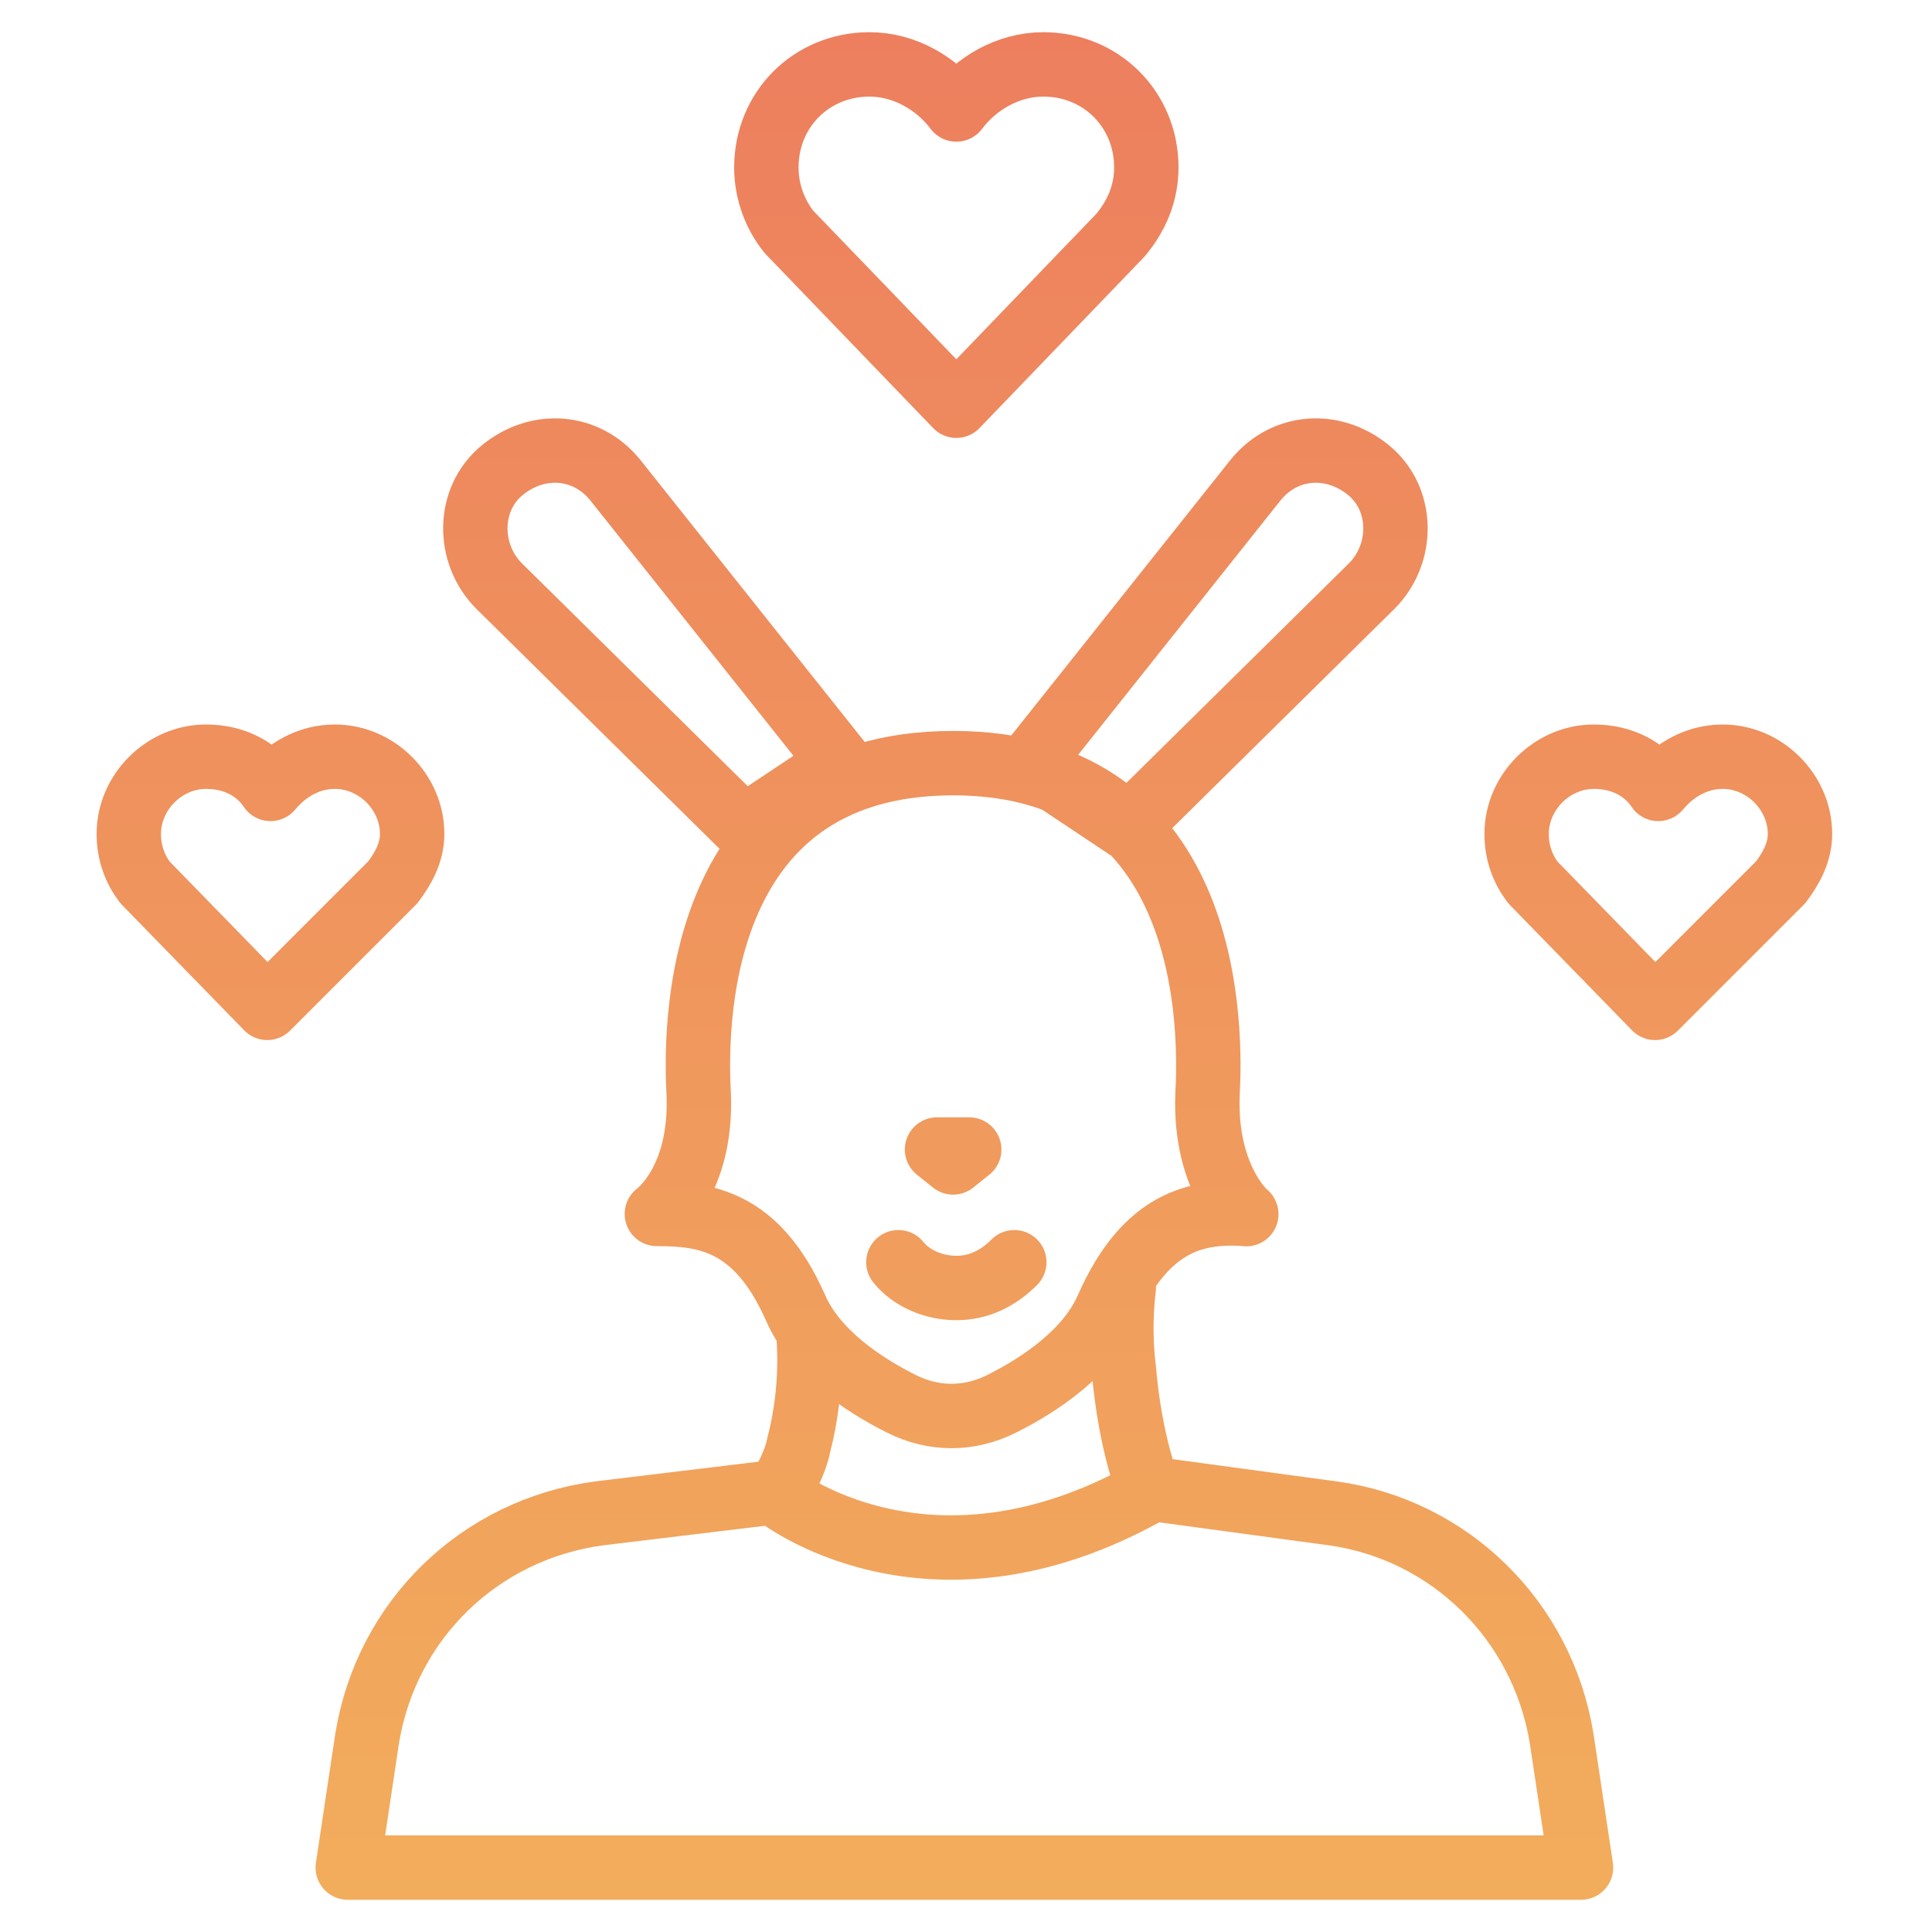 <svg width="60" height="60" viewBox="0 0 60 60" fill="none" xmlns="http://www.w3.org/2000/svg">
<path d="M25.1 41.4C25.1 41.4 25.3 43 24.8 44.9C24.7 45.4 24.4 46 24.1 46.4C24.1 46.4 28.8 50.2 35.7 46.3C35.7 46.3 35.1 44.9 34.9 42.5C34.8 41.7 34.8 40.8 34.9 40M24.4 46.3L18.6 47C14.9 47.5 12 50.3 11.4 54L10.8 58H49.1L48.5 54C47.9 50.3 45 47.5 41.4 47L35.5 46.2M27.9 39.2C28.3 39.7 29 40 29.7 40C30.4 40 31 39.7 31.5 39.2M32 23.7L39 14.9C39.9 13.8 41.4 13.7 42.5 14.6C43.6 15.5 43.6 17.2 42.6 18.2L35 25.7L32 23.7ZM26.1 23.7L19.1 14.9C18.2 13.8 16.7 13.7 15.6 14.6C14.5 15.5 14.5 17.2 15.5 18.2L23.1 25.7L26.1 23.7ZM37.5 34C37.6 32.2 37.8 23.7 29.6 23.7C21.4 23.7 21.6 32.2 21.7 34C21.8 36.7 20.4 37.7 20.4 37.7C21.9 37.7 23.5 37.9 24.7 40.6C25.3 42 26.8 43 28 43.6C29 44.1 30.1 44.1 31.1 43.6C32.3 43 33.8 42 34.4 40.6C35.6 37.9 37.2 37.6 38.7 37.7C38.8 37.8 37.4 36.7 37.5 34ZM30.1 35.7H29.1L29.6 36.1L30.1 35.7ZM12.2 27.4C12.5 27 12.8 26.5 12.8 25.9C12.8 24.6 11.7 23.5 10.4 23.5C9.6 23.5 8.9 23.9 8.4 24.5C8 23.9 7.3 23.5 6.4 23.5C5.1 23.5 4 24.6 4 25.9C4 26.5 4.2 27 4.5 27.4L8.3 31.3L12.2 27.4ZM55.3 27.4C55.6 27 55.9 26.5 55.9 25.9C55.9 24.6 54.8 23.5 53.5 23.5C52.7 23.5 52 23.9 51.5 24.5C51.1 23.9 50.4 23.5 49.5 23.5C48.2 23.5 47.1 24.6 47.1 25.9C47.1 26.5 47.3 27 47.6 27.4L51.4 31.3L55.3 27.4ZM34.8 7.3C35.3 6.7 35.6 6 35.6 5.2C35.6 3.4 34.2 2 32.4 2C31.3 2 30.3 2.6 29.7 3.4C29.1 2.6 28.1 2 27 2C25.2 2 23.8 3.4 23.8 5.2C23.8 6 24.1 6.7 24.5 7.2L29.7 12.6L34.8 7.3Z" stroke="url(#paint0_linear_1304_2405)" stroke-width="2" stroke-miterlimit="10" stroke-linecap="round" stroke-linejoin="round"/>
<defs>
<linearGradient id="paint0_linear_1304_2405" x1="29.952" y1="59" x2="29.952" y2="1" gradientUnits="userSpaceOnUse">
<stop stop-color="#F2AD5C"/>
<stop offset="1" stop-color="#ED7F5E"/>
</linearGradient>
</defs>
</svg>
